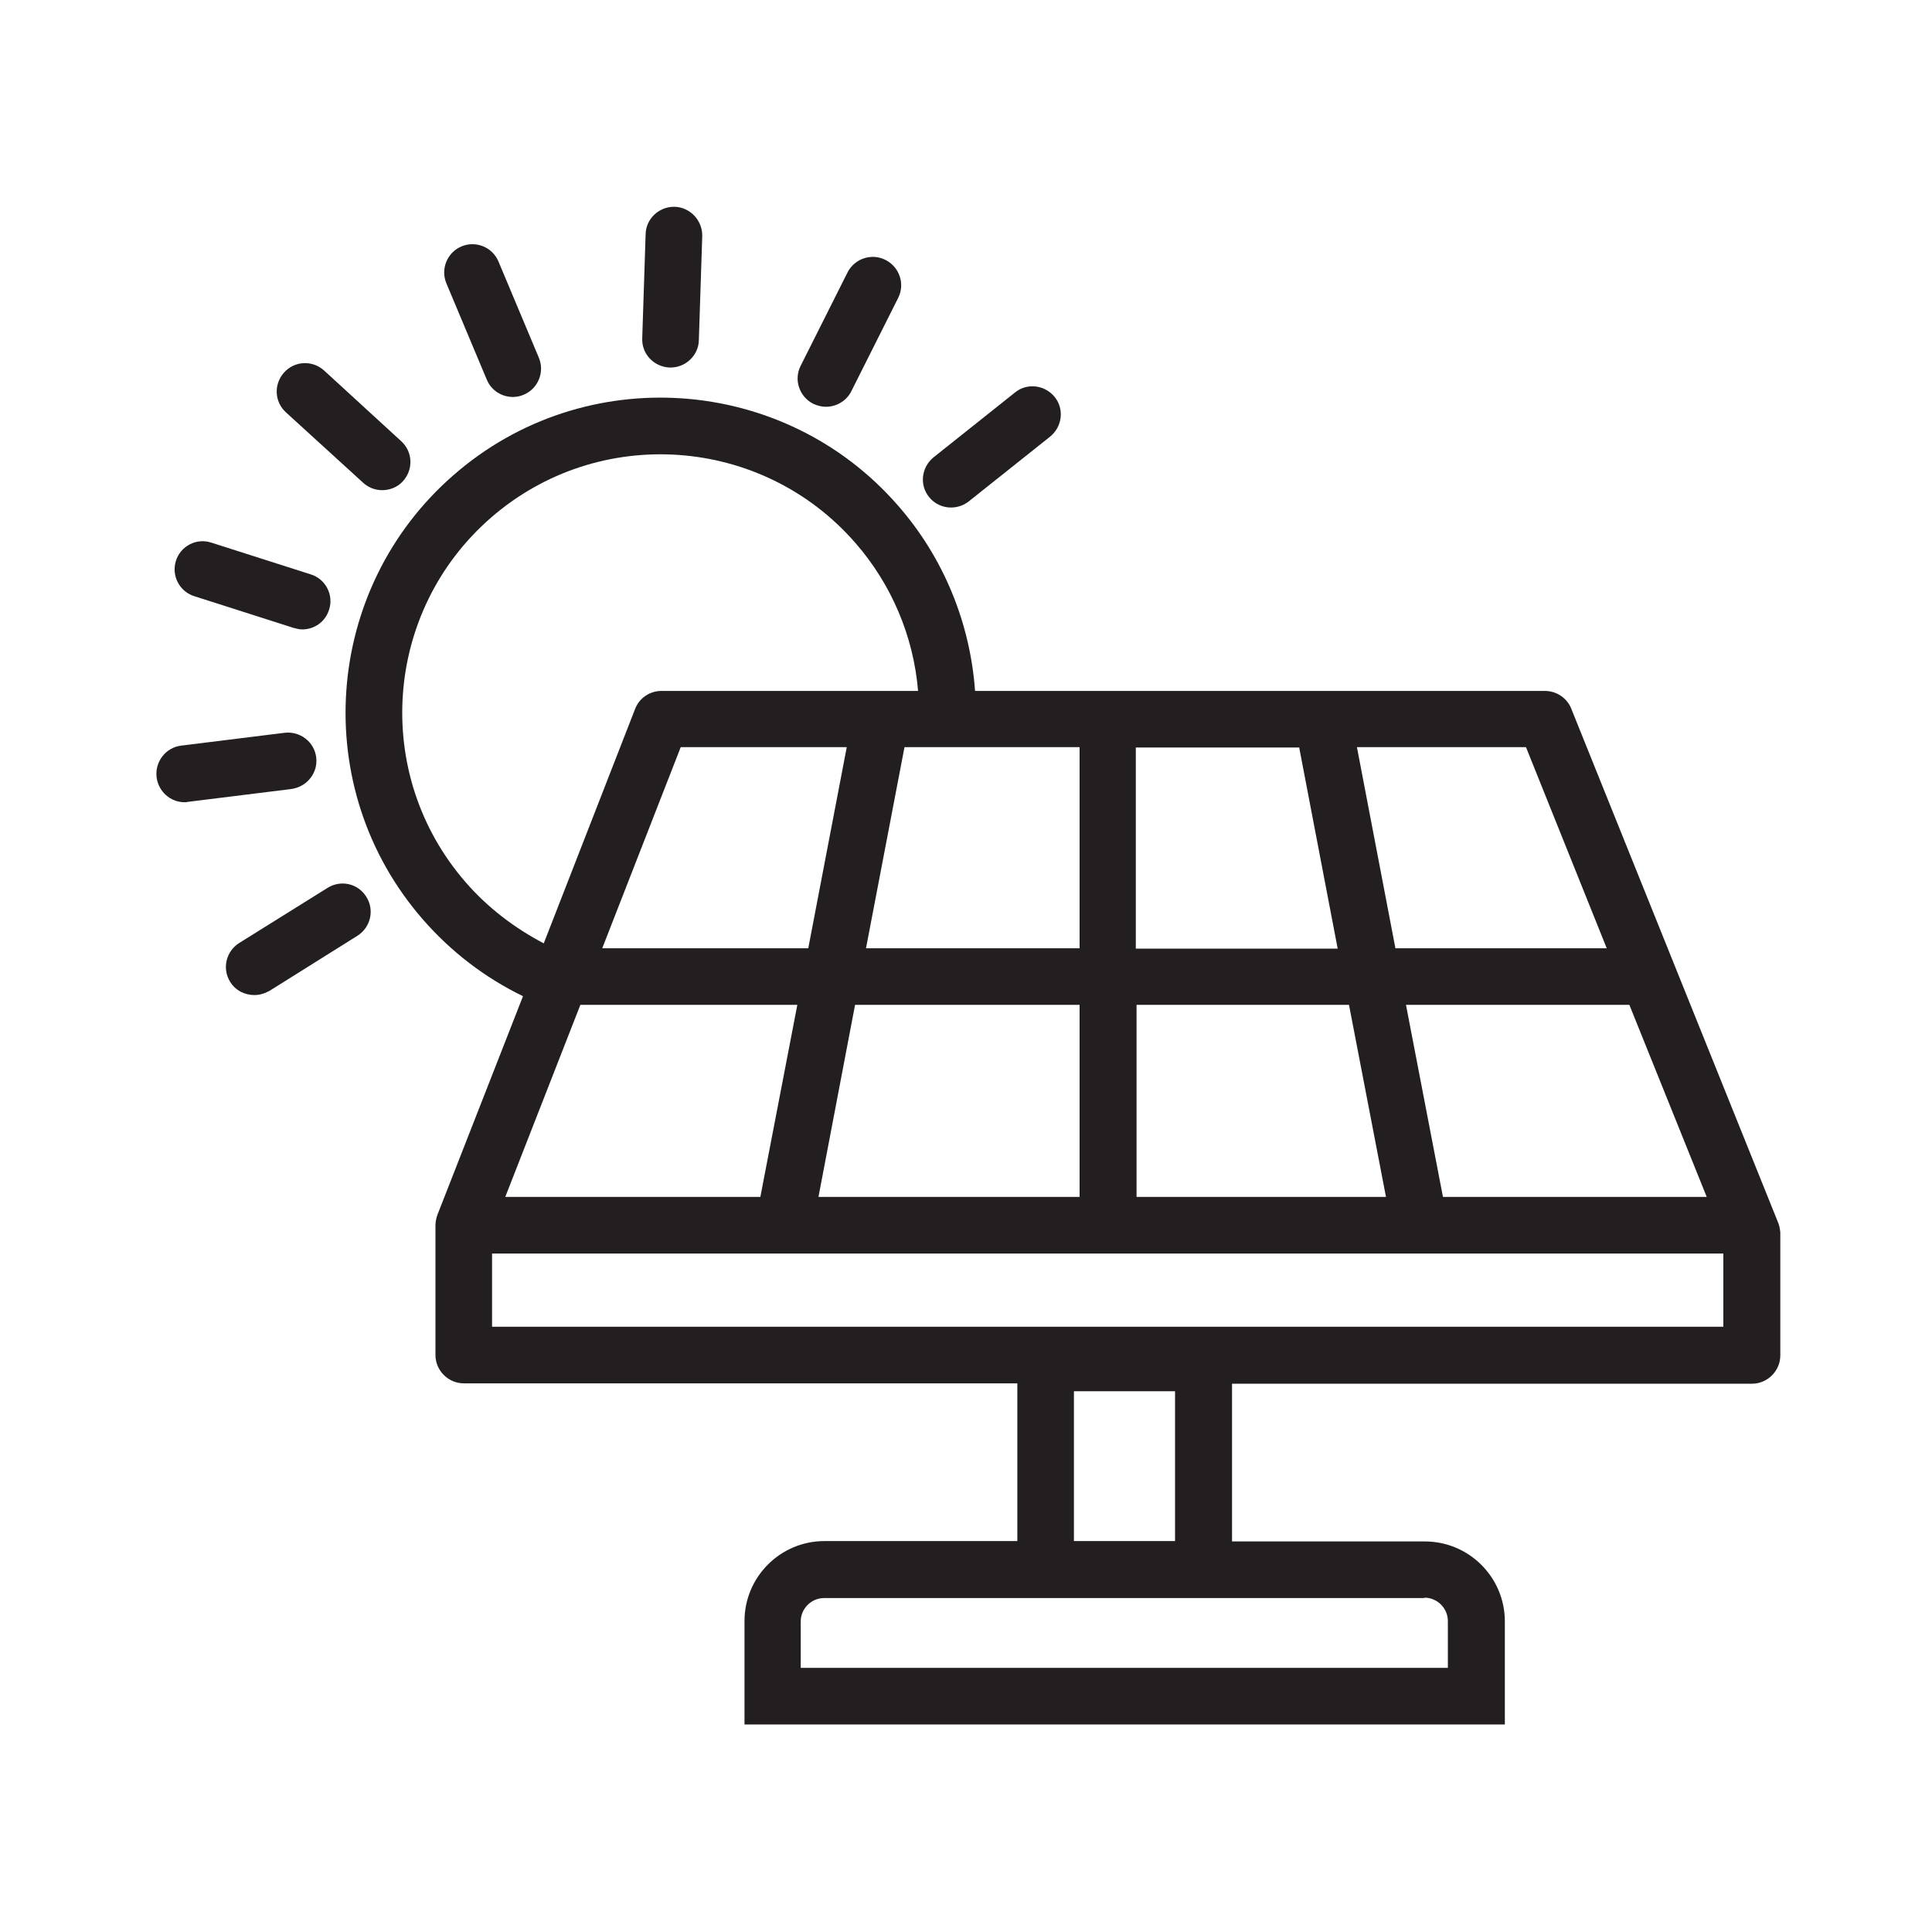<?xml version="1.0" encoding="utf-8"?>
<!-- Generator: Adobe Illustrator 25.0.0, SVG Export Plug-In . SVG Version: 6.00 Build 0)  -->
<svg version="1.0" id="Layer_1" xmlns="http://www.w3.org/2000/svg" xmlns:xlink="http://www.w3.org/1999/xlink" x="0px" y="0px"
	 viewBox="0 0 512 512" style="enable-background:new 0 0 512 512;" xml:space="preserve">
<g>
	<path style="fill:#231F20;" d="M86.8,235.3l-23.4,14.6c-3.5,2.2-4.6,6.8-2.4,10.3c1.4,2.3,3.9,3.5,6.4,3.5c1.4,0,2.7-0.4,4-1.1
		L94.7,248c3.5-2.2,4.6-6.8,2.4-10.3C94.9,234.1,90.3,233.1,86.8,235.3z"/>
	<path style="fill:#231F20;" d="M83.8,200.7c-0.5-4.1-4.3-7-8.4-6.5L48,197.6c-4.1,0.5-7,4.3-6.5,8.4c0.5,3.8,3.7,6.6,7.4,6.6
		c0.3,0,0.6,0,0.9-0.1l27.4-3.4C81.4,208.5,84.3,204.8,83.8,200.7z"/>
	<path style="fill:#231F20;" d="M51.5,158l26.3,8.4c0.8,0.2,1.5,0.4,2.3,0.4c3.2,0,6.1-2,7.1-5.2c1.3-3.9-0.9-8.2-4.9-9.4l-26.3-8.4
		c-3.9-1.3-8.2,0.9-9.4,4.9C45.4,152.6,47.6,156.8,51.5,158z"/>
	<path style="fill:#231F20;" d="M96.2,127.9c1.4,1.3,3.2,2,5.1,2c2,0,4.1-0.8,5.5-2.4c2.8-3.1,2.6-7.8-0.5-10.6L85.9,98.2
		c-3.1-2.8-7.8-2.6-10.6,0.5c-2.8,3.1-2.6,7.8,0.5,10.6L96.2,127.9z"/>
	<path style="fill:#231F20;" d="M129,100.6c1.2,2.9,4,4.6,6.9,4.6c1,0,2-0.2,2.9-0.6c3.8-1.6,5.6-6,4-9.8l-10.7-25.5
		c-1.6-3.8-6-5.6-9.8-4c-3.8,1.6-5.6,6-4,9.8L129,100.6z"/>
	<path style="fill:#231F20;" d="M177.4,97.4c0.1,0,0.2,0,0.3,0c4,0,7.4-3.2,7.5-7.2l0.9-27.6c0.1-4.1-3.1-7.6-7.2-7.8
		c-0.1,0-0.2,0-0.3,0c-4,0-7.4,3.2-7.5,7.2l-0.9,27.6C170,93.8,173.3,97.2,177.4,97.4z"/>
	<path style="fill:#231F20;" d="M215.5,107c1.1,0.5,2.2,0.8,3.4,0.8c2.7,0,5.4-1.5,6.7-4.1L238,79c1.9-3.7,0.4-8.2-3.3-10.1
		c-3.7-1.9-8.2-0.4-10.1,3.3l-12.4,24.7C210.3,100.6,211.8,105.1,215.5,107z"/>
	<path style="fill:#231F20;" d="M252,134.5c1.6,0,3.3-0.5,4.7-1.6l21.6-17.2c3.2-2.6,3.8-7.3,1.2-10.5c-2.6-3.2-7.3-3.8-10.5-1.2
		l-21.6,17.2c-3.2,2.6-3.8,7.3-1.2,10.5C247.6,133.5,249.8,134.5,252,134.5z"/>
	<path style="fill:#231F20;" d="M471.1,323.7l-54.7-135.9c-1.1-2.8-3.9-4.7-7-4.7H258.4C257.1,165,250,147.7,238,134
		c-30.2-34.7-83.1-38.4-117.8-8.1c-34.7,30.2-38.4,83.1-8.1,117.8c7.4,8.5,16.4,15.4,26.5,20.3L115.9,322c-0.3,0.9-0.5,1.8-0.5,2.7
		v34.4c0,4.1,3.4,7.5,7.5,7.5h146.7v41.8h-51.1c-11.7,0-21.2,9.5-21.2,21.2V457h201.5v-27.3c0-11.7-9.5-21.2-21.2-21.2h-51.1v-41.8
		h137.8c4.1,0,7.5-3.4,7.5-7.5v-32.6C471.7,325.5,471.5,324.6,471.1,323.7z M377.5,423.4c3.4,0,6.2,2.8,6.2,6.2V442H212.2v-12.3
		c0-3.4,2.8-6.2,6.2-6.2h51.1h56.8H377.5z M284.6,408.4v-39.7h26.8v39.7H284.6z M344.3,198.1l10.2,53.3h-53.5v-53.3H344.3z
		 M286.1,251.3h-56.6l10.2-53.3h46.4V251.3z M214.2,251.3h-54.6l20.8-53.3h44L214.2,251.3z M153.8,266.3
		C153.8,266.3,153.8,266.3,153.8,266.3l57.5,0l-9.8,50.9h-67.6L153.8,266.3z M226.6,266.3h59.5v50.9h-69.2L226.6,266.3z
		 M301.1,266.3h56.4l9.8,50.9h-66.1V266.3z M382.4,317.2l-9.8-50.9h59.2l20.5,50.9H382.4z M425.8,251.3h-56l-10.2-53.3h44.8
		L425.8,251.3z M123.4,233.8c-24.8-28.5-21.8-71.8,6.7-96.6c28.5-24.8,71.8-21.8,96.6,6.7c9.6,11,15.4,24.8,16.6,39.2h-68
		c-3.1,0-5.9,1.9-7,4.8l-24.2,62.1C136.3,245.9,129.2,240.5,123.4,233.8z M130.4,351.6v-19.4h326.3v19.4H130.4z"/>
</g>
</svg>

